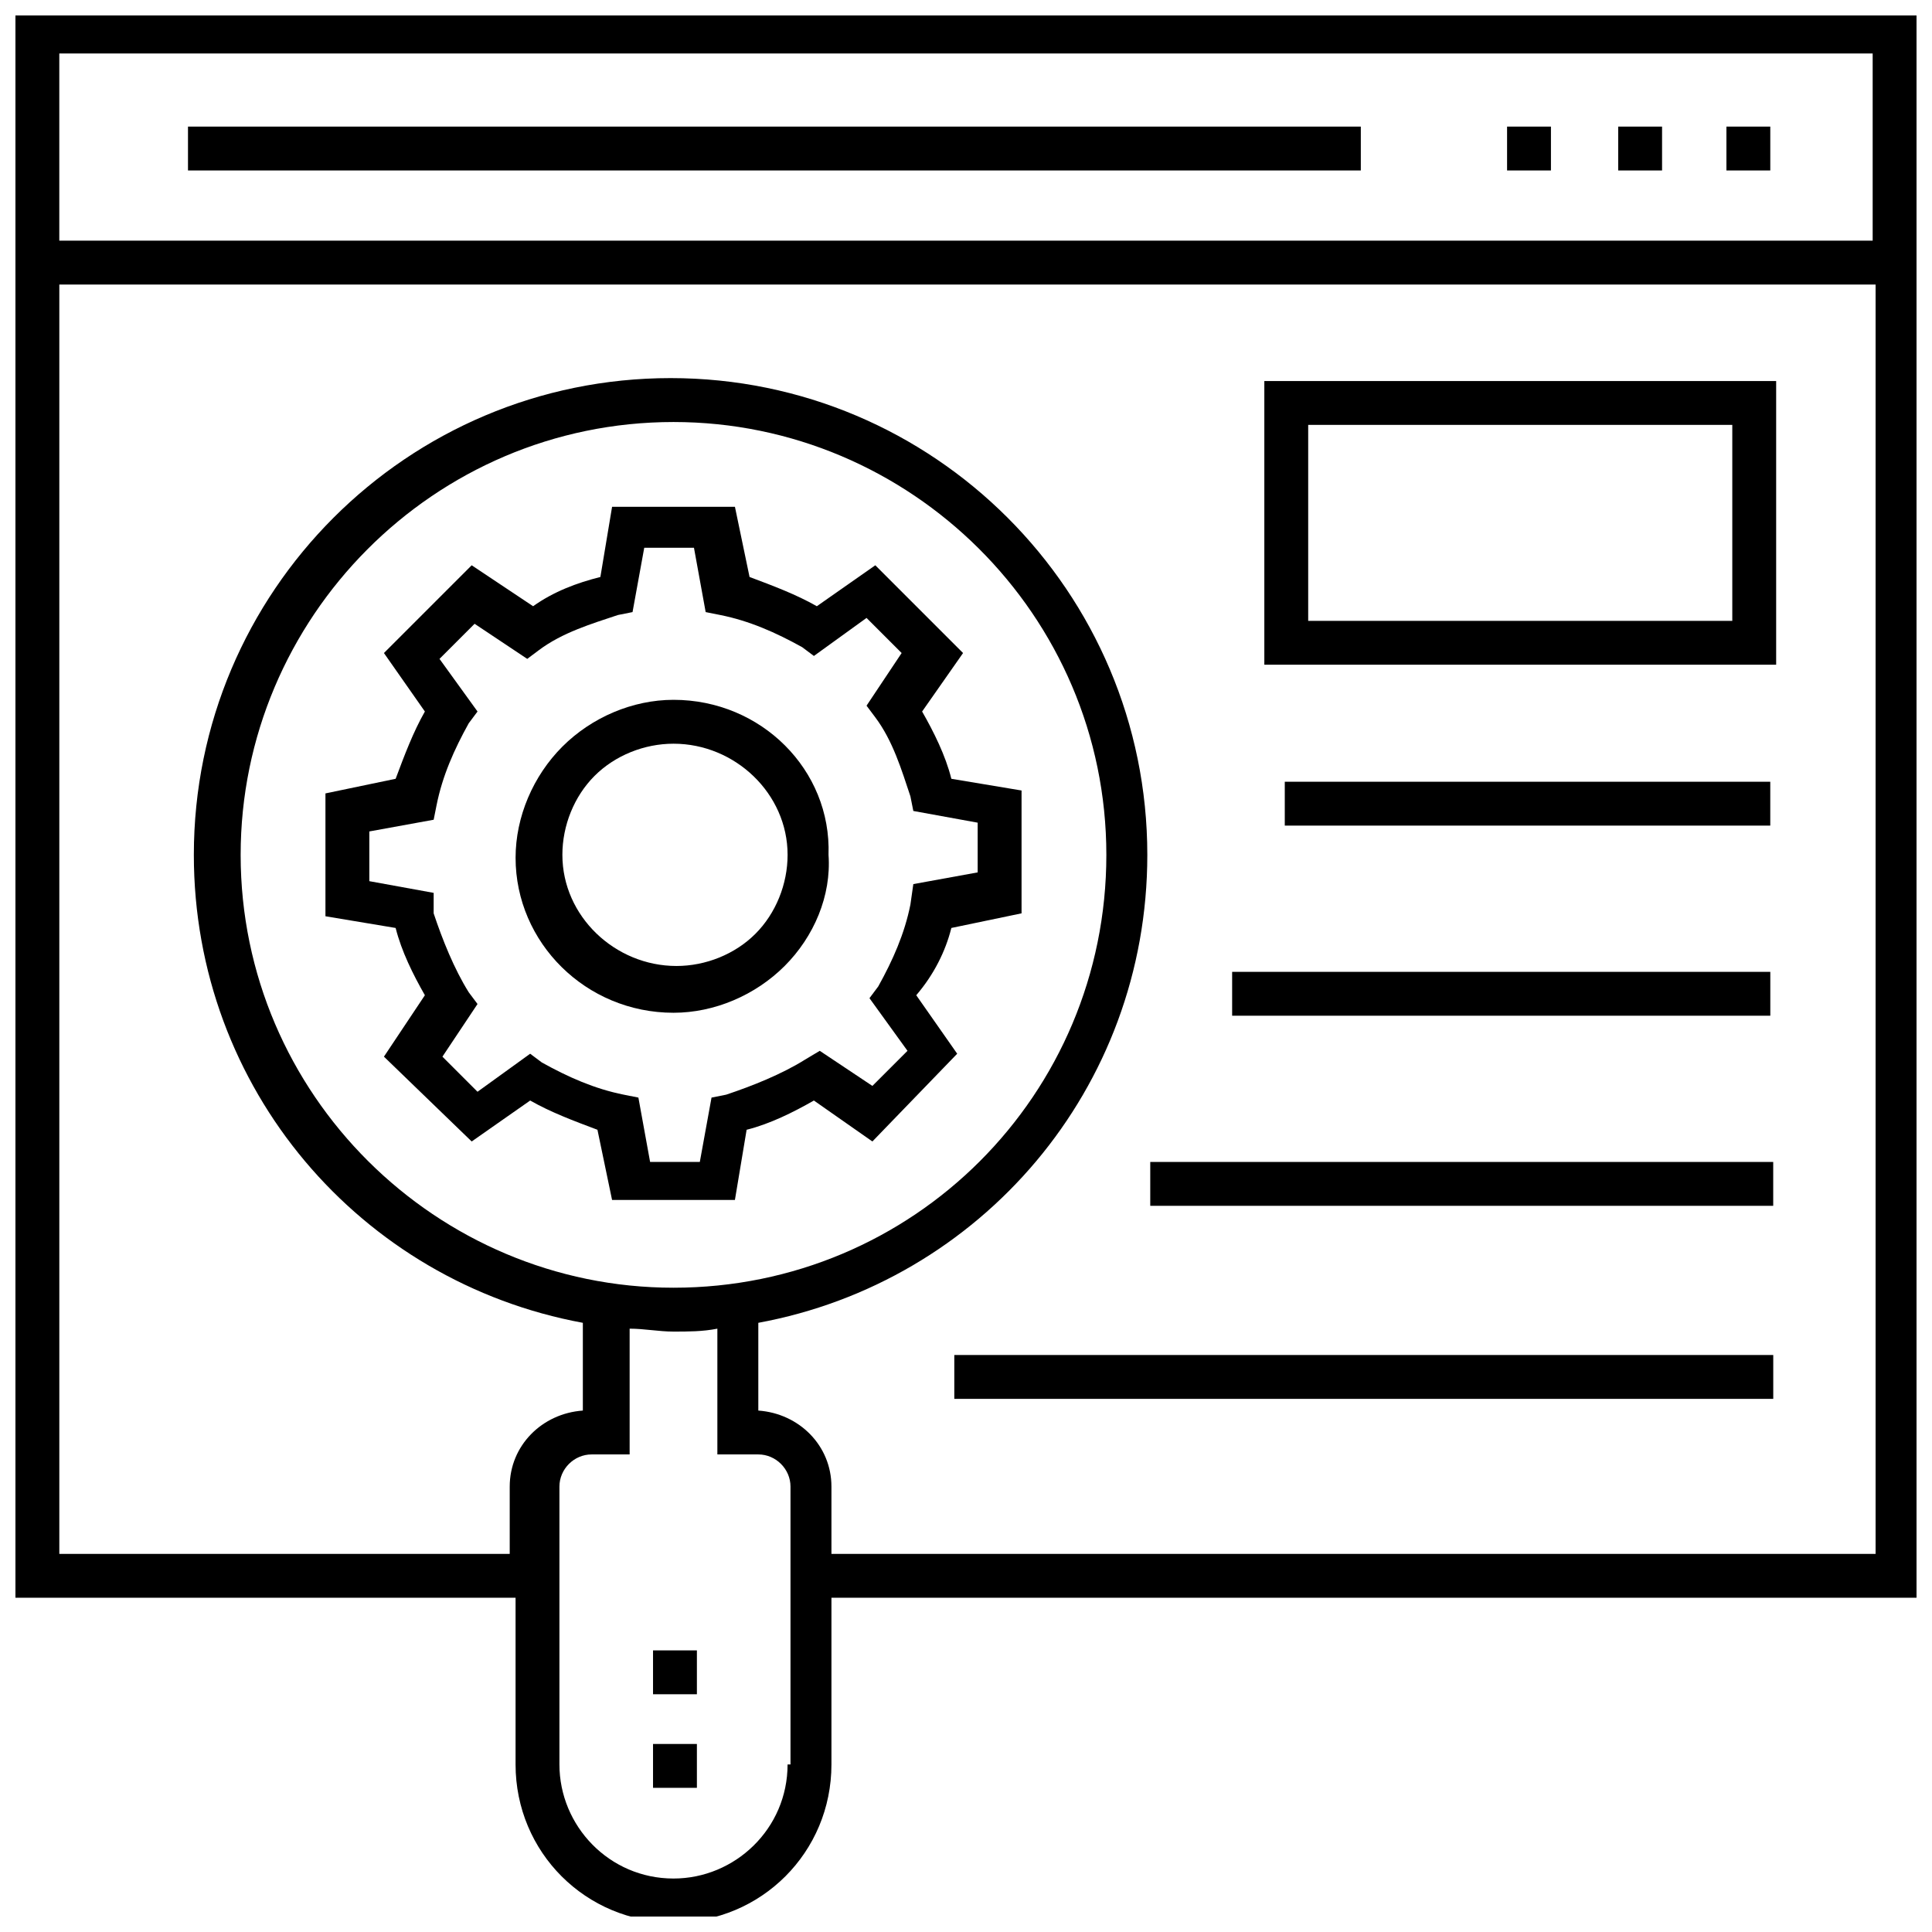 <?xml version="1.0" encoding="UTF-8"?>
<!-- Uploaded to: ICON Repo, www.svgrepo.com, Generator: ICON Repo Mixer Tools -->
<svg width="800px" height="800px" version="1.1" viewBox="144 144 512 512" xmlns="http://www.w3.org/2000/svg">
 <defs>
  <clipPath id="a">
   <path d="m148.09 148.09h503.81v503.81h-503.81z"/>
  </clipPath>
 </defs>
 <g clip-path="url(#a)">
  <path d="m651.9 146.54h-503.81v420.88h132.54v44.18c0 23.254 18.602 41.855 41.855 41.855 23.254 0 41.855-18.602 41.855-41.855v-44.18h287.56zm-11.625 11.629v49.605h-480.56v-49.605zm-287.56 453.43c0 17.051-13.953 30.23-30.23 30.23-17.051 0-30.23-13.953-30.23-30.23v-73.633c0-4.652 3.875-8.527 8.527-8.527h10.078v-33.328c3.875 0 7.75 0.773 11.625 0.773s7.75 0 11.625-0.773v33.328h10.852c4.652 0 8.527 3.875 8.527 8.527v73.633zm-30.23-126.34c-62.781 0-114.71-51.156-114.71-114.71 0-62.781 51.156-114.71 114.71-114.71 62.781 0 114.71 51.156 114.71 114.71 0 63.559-51.156 114.71-114.71 114.71zm41.855 70.535v-17.828c0-10.852-8.527-19.379-19.379-20.152v-23.254c58.906-10.852 103.09-62.008 103.09-124.02 0-69.758-56.582-126.34-126.34-126.34-69.758 0-126.34 56.582-126.34 126.34 0 62.008 44.18 113.16 103.09 124.02v23.254c-10.852 0.773-19.379 9.301-19.379 20.152v17.828h-119.36v-336.39h481.33v336.39z"/>
 </g>
 <path d="m572.84 177.55h11.625v11.625h-11.625z"/>
 <path d="m543.39 177.55h11.625v11.625h-11.625z"/>
 <path d="m601.52 177.55h11.625v11.625h-11.625z"/>
 <path d="m193.82 177.55h310.81v11.625h-310.81z"/>
 <path d="m317.06 606.17h11.625v11.625h-11.625z"/>
 <path d="m317.06 581.37h11.625v11.625h-11.625z"/>
 <path d="m396.12 389.92 18.602-3.875v-32.555l-18.602-3.102c-1.551-6.199-4.652-12.402-7.75-17.828l10.852-15.5-23.254-23.254-15.5 10.852c-5.426-3.102-11.625-5.426-17.828-7.75l-3.875-18.602h-32.555l-3.102 18.602c-6.199 1.551-12.402 3.875-17.828 7.75l-16.277-10.852-23.254 23.254 10.852 15.5c-3.102 5.426-5.426 11.625-7.75 17.828l-18.602 3.875v32.555l18.602 3.102c1.551 6.199 4.652 12.402 7.75 17.828l-10.852 16.277 23.254 22.477 15.5-10.852c5.426 3.102 11.625 5.426 17.828 7.75l3.875 18.602h32.555l3.102-18.602c6.199-1.551 12.402-4.652 17.828-7.75l15.5 10.852 22.477-23.254-10.852-15.5c4.652-5.426 7.754-11.625 9.305-17.828zm-10.852-6.199c-1.551 7.75-4.652 14.727-8.527 21.703l-2.324 3.102 10.078 13.953-9.301 9.301-13.953-9.301-3.879 2.32c-6.199 3.875-13.953 6.977-20.926 9.301l-3.875 0.773-3.102 17.051h-13.176l-3.102-17.051-3.875-0.773c-7.75-1.551-14.727-4.652-21.703-8.527l-3.102-2.324-13.953 10.078-9.301-9.301 9.301-13.953-2.324-3.102c-3.875-6.199-6.977-13.953-9.301-20.926l0.004-5.426-17.051-3.102v-13.176l17.051-3.102 0.773-3.875c1.551-7.75 4.652-14.727 8.527-21.703l2.324-3.102-10.078-13.949 9.301-9.301 13.953 9.301 3.102-2.324c6.199-4.652 13.953-6.977 20.926-9.301l3.875-0.773 3.102-17.051h13.176l3.102 17.051 3.875 0.773c7.75 1.551 14.727 4.652 21.703 8.527l3.102 2.324 13.953-10.078 9.301 9.301-9.301 13.953 2.324 3.102c4.652 6.199 6.977 13.953 9.301 20.926l0.773 3.875 17.051 3.102v13.176l-17.051 3.102z"/>
 <path d="m322.49 329.46c-10.852 0-21.703 4.652-29.453 12.402s-12.402 18.602-12.402 29.453c0 22.477 18.602 41.078 41.855 41.078 10.852 0 21.703-4.652 29.453-12.402s12.402-18.602 11.625-29.453c0.777-22.477-17.824-41.078-41.078-41.078zm21.703 62.008c-5.426 5.426-13.176 8.527-20.926 8.527v5.426-5.426c-16.277 0-30.23-13.176-30.23-29.453 0-7.75 3.102-15.5 8.527-20.926 5.426-5.426 13.176-8.527 20.926-8.527 16.277 0 30.23 13.176 30.23 29.453 0 7.75-3.102 15.5-8.527 20.926z"/>
 <path d="m479.06 320.16h135.64v-75.184h-135.64zm11.625-63.559h112.39v51.93l-112.39 0.004z"/>
 <path d="m484.48 351.17h128.66v11.625h-128.66z"/>
 <path d="m470.53 401.55h142.62v11.625h-142.62z"/>
 <path d="m448.83 451.93h165.09v11.625h-165.09z"/>
 <path d="m396.9 503.09h217.03v11.625h-217.03z"/>
</svg>